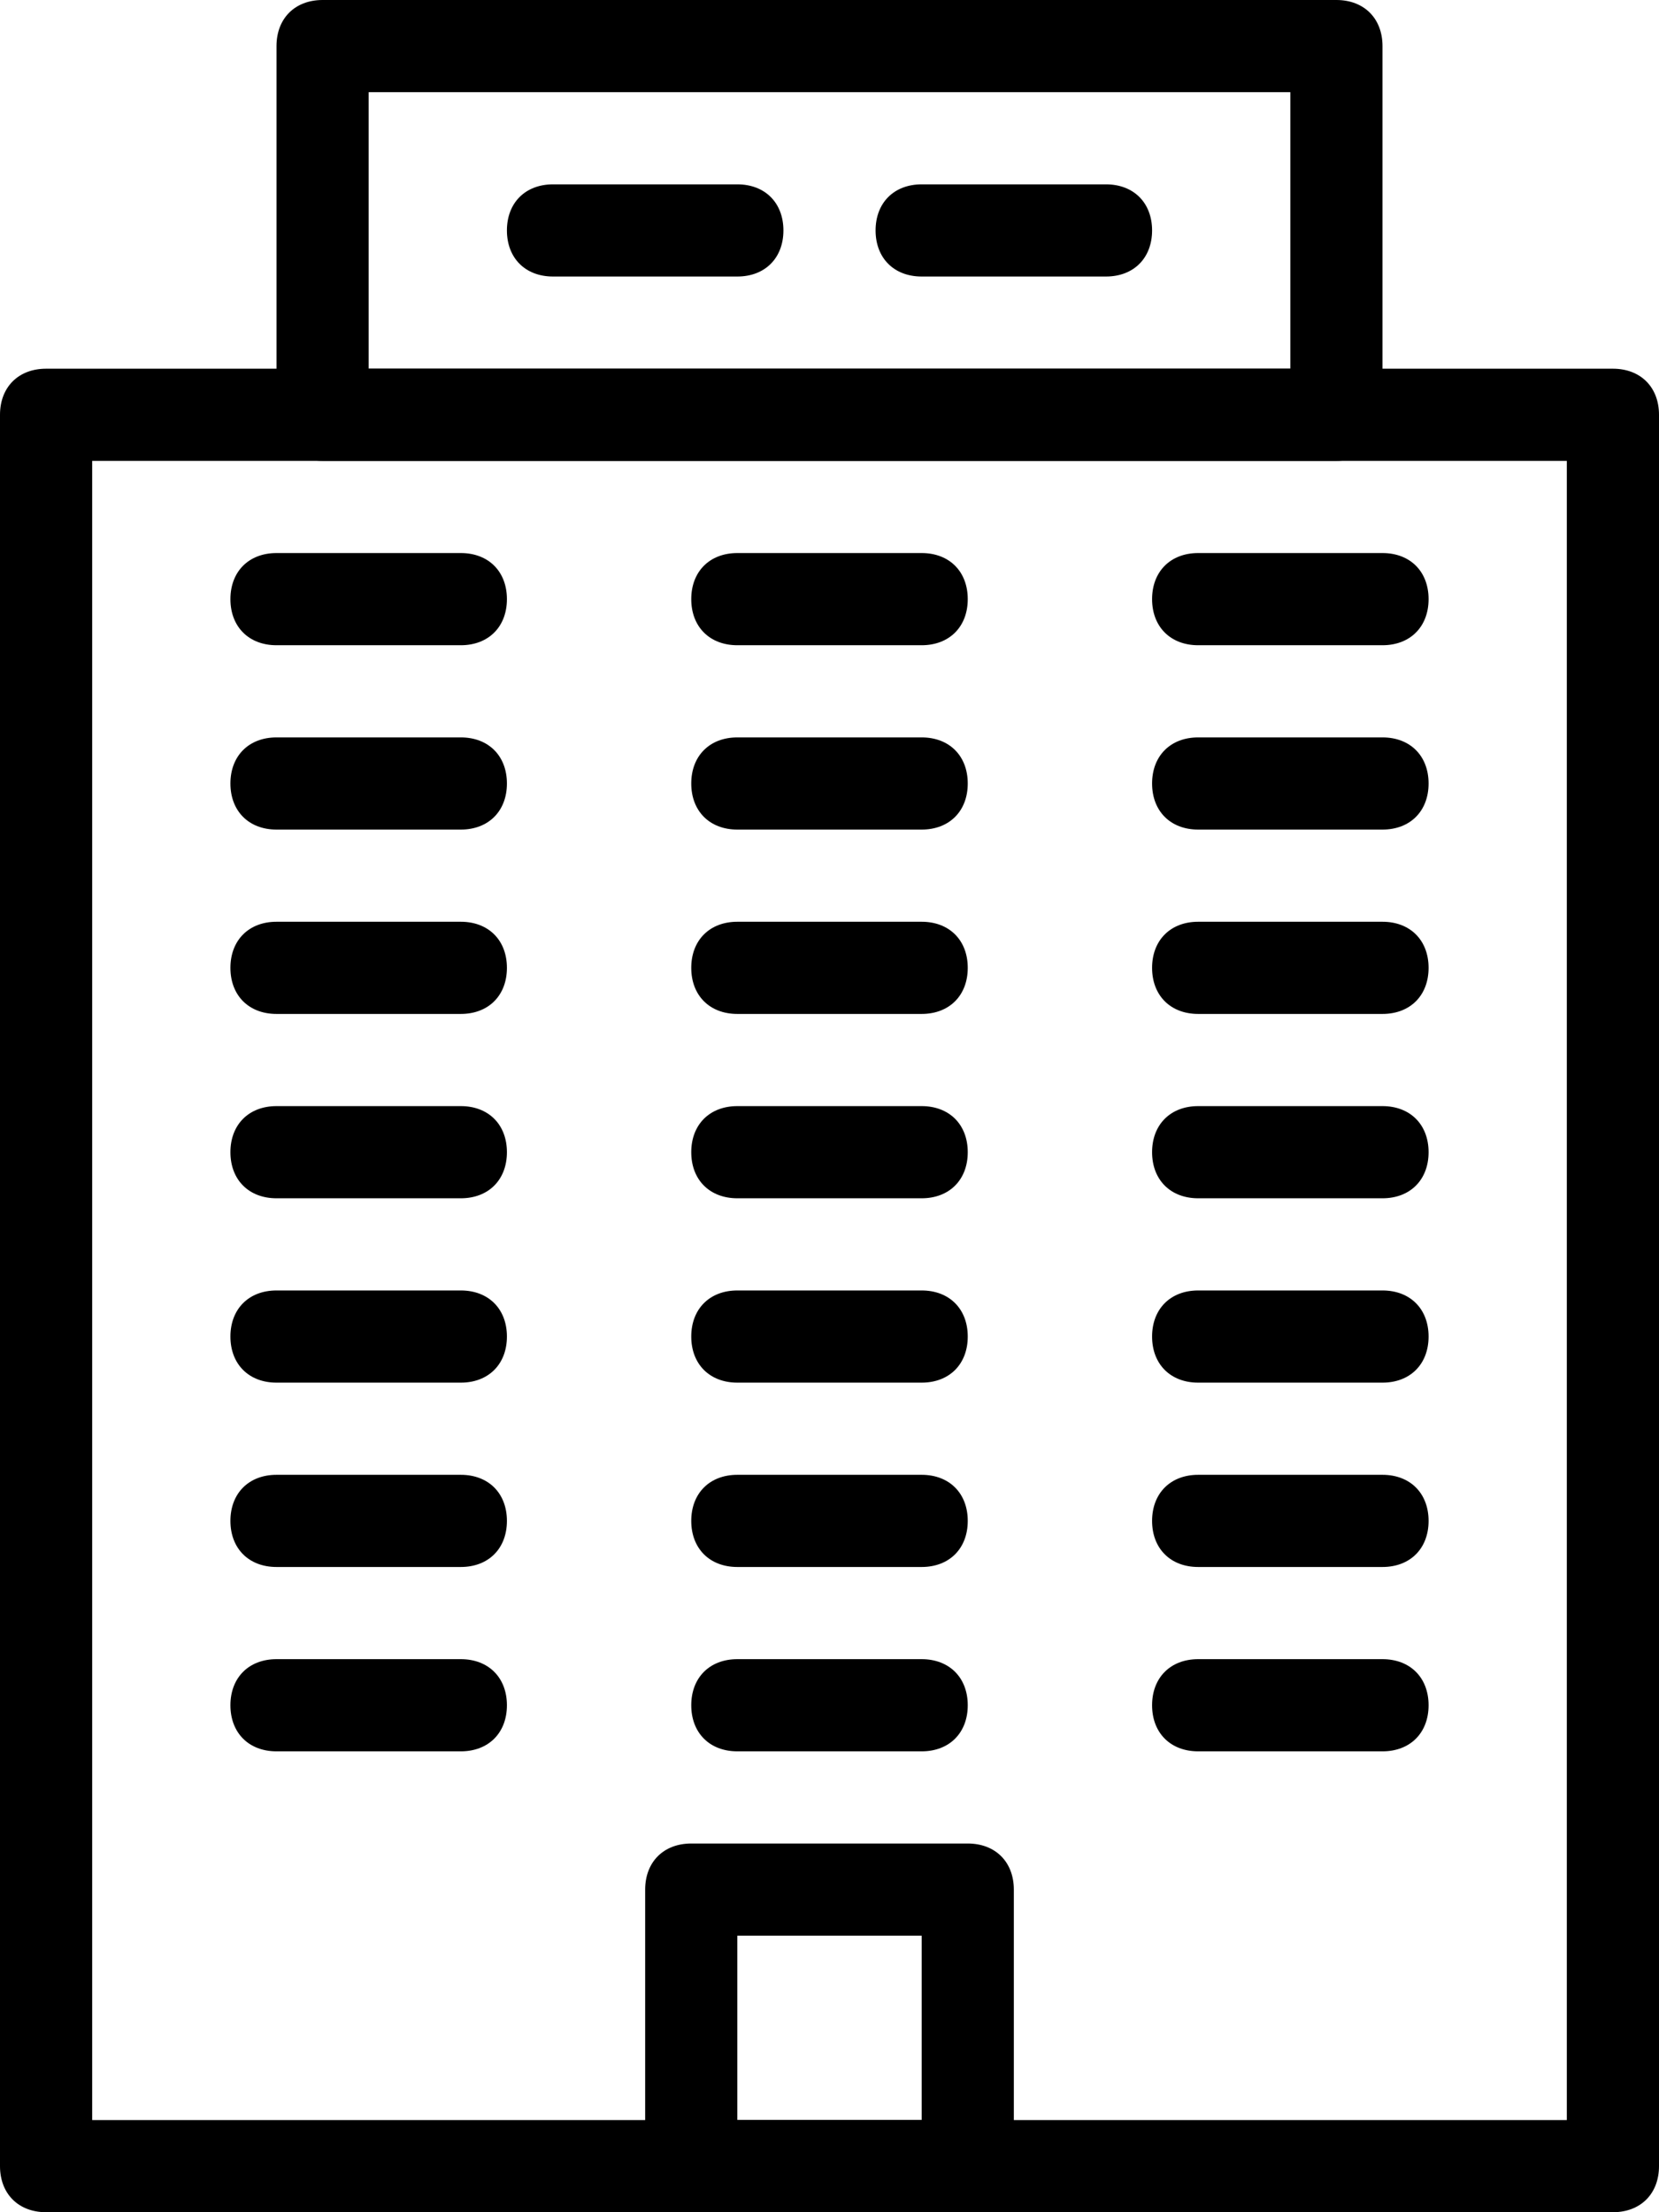 <?xml version="1.0" encoding="UTF-8"?>
<svg xmlns="http://www.w3.org/2000/svg" fill="none" viewBox="0.73 0 22.5 30">
  <path d="M22.605 30H1.355C0.98 30 0.73 29.75 0.73 29.375V5.625C0.73 5.25 0.98 5 1.355 5H22.605C22.98 5 23.23 5.25 23.23 5.625V29.375C23.23 29.75 22.98 30 22.605 30ZM1.98 28.75H21.98V6.25H1.98V28.75Z" fill="black"></path>
  <path d="M18.855 6.25H5.105C4.73 6.25 4.48 6 4.48 5.625V0.625C4.48 0.25 4.73 0 5.105 0H18.855C19.23 0 19.48 0.25 19.48 0.625V5.625C19.48 6 19.23 6.25 18.855 6.25ZM5.73 5H18.23V1.25H5.73V5Z" fill="black"></path>
  <path d="M6.98 8.75H4.48C4.105 8.75 3.855 8.5 3.855 8.125C3.855 7.75 4.105 7.5 4.48 7.5H6.98C7.355 7.5 7.605 7.75 7.605 8.125C7.605 8.5 7.355 8.75 6.98 8.75Z" fill="black"></path>
  <path d="M13.23 8.75H10.73C10.355 8.75 10.105 8.5 10.105 8.125C10.105 7.75 10.355 7.5 10.73 7.5H13.23C13.605 7.5 13.855 7.75 13.855 8.125C13.855 8.5 13.605 8.75 13.23 8.75Z" fill="black"></path>
  <path d="M10.73 3.75H8.23C7.855 3.75 7.605 3.5 7.605 3.125C7.605 2.75 7.855 2.5 8.23 2.5H10.73C11.105 2.5 11.355 2.75 11.355 3.125C11.355 3.5 11.105 3.75 10.73 3.75Z" fill="black"></path>
  <path d="M15.73 3.75H13.23C12.855 3.75 12.605 3.5 12.605 3.125C12.605 2.75 12.855 2.5 13.23 2.5H15.73C16.105 2.5 16.355 2.75 16.355 3.125C16.355 3.5 16.105 3.75 15.73 3.75Z" fill="black"></path>
  <path d="M19.48 8.75H16.98C16.605 8.75 16.355 8.5 16.355 8.125C16.355 7.75 16.605 7.5 16.98 7.5H19.48C19.855 7.5 20.105 7.75 20.105 8.125C20.105 8.5 19.855 8.75 19.48 8.75Z" fill="black"></path>
  <path d="M6.98 11.25H4.48C4.105 11.25 3.855 11 3.855 10.625C3.855 10.25 4.105 10 4.48 10H6.98C7.355 10 7.605 10.25 7.605 10.625C7.605 11 7.355 11.25 6.98 11.25Z" fill="black"></path>
  <path d="M13.23 11.25H10.73C10.355 11.25 10.105 11 10.105 10.625C10.105 10.25 10.355 10 10.73 10H13.23C13.605 10 13.855 10.25 13.855 10.625C13.855 11 13.605 11.25 13.23 11.25Z" fill="black"></path>
  <path d="M19.48 11.25H16.98C16.605 11.25 16.355 11 16.355 10.625C16.355 10.25 16.605 10 16.98 10H19.48C19.855 10 20.105 10.25 20.105 10.625C20.105 11 19.855 11.25 19.48 11.25Z" fill="black"></path>
  <path d="M6.98 13.75H4.48C4.105 13.75 3.855 13.5 3.855 13.125C3.855 12.75 4.105 12.5 4.48 12.5H6.98C7.355 12.5 7.605 12.75 7.605 13.125C7.605 13.5 7.355 13.75 6.98 13.75Z" fill="black"></path>
  <path d="M13.23 13.75H10.73C10.355 13.75 10.105 13.5 10.105 13.125C10.105 12.75 10.355 12.5 10.73 12.5H13.23C13.605 12.5 13.855 12.75 13.855 13.125C13.855 13.5 13.605 13.75 13.23 13.75Z" fill="black"></path>
  <path d="M19.48 13.75H16.98C16.605 13.75 16.355 13.5 16.355 13.125C16.355 12.75 16.605 12.5 16.98 12.5H19.48C19.855 12.5 20.105 12.75 20.105 13.125C20.105 13.5 19.855 13.75 19.48 13.75Z" fill="black"></path>
  <path d="M6.98 16.25H4.48C4.105 16.25 3.855 16 3.855 15.625C3.855 15.25 4.105 15 4.48 15H6.98C7.355 15 7.605 15.25 7.605 15.625C7.605 16 7.355 16.25 6.98 16.25Z" fill="black"></path>
  <path d="M13.23 16.25H10.73C10.355 16.25 10.105 16 10.105 15.625C10.105 15.25 10.355 15 10.73 15H13.23C13.605 15 13.855 15.25 13.855 15.625C13.855 16 13.605 16.25 13.23 16.25Z" fill="black"></path>
  <path d="M19.48 16.25H16.98C16.605 16.25 16.355 16 16.355 15.625C16.355 15.25 16.605 15 16.98 15H19.48C19.855 15 20.105 15.25 20.105 15.625C20.105 16 19.855 16.25 19.48 16.25Z" fill="black"></path>
  <path d="M6.98 18.75H4.48C4.105 18.75 3.855 18.5 3.855 18.125C3.855 17.75 4.105 17.5 4.48 17.5H6.98C7.355 17.5 7.605 17.75 7.605 18.125C7.605 18.5 7.355 18.75 6.98 18.75Z" fill="black"></path>
  <path d="M13.23 18.75H10.73C10.355 18.75 10.105 18.5 10.105 18.125C10.105 17.75 10.355 17.5 10.73 17.5H13.23C13.605 17.5 13.855 17.75 13.855 18.125C13.855 18.5 13.605 18.75 13.23 18.75Z" fill="black"></path>
  <path d="M19.48 18.75H16.98C16.605 18.75 16.355 18.5 16.355 18.125C16.355 17.75 16.605 17.5 16.98 17.5H19.48C19.855 17.5 20.105 17.75 20.105 18.125C20.105 18.5 19.855 18.75 19.48 18.75Z" fill="black"></path>
  <path d="M6.98 21.25H4.48C4.105 21.25 3.855 21 3.855 20.625C3.855 20.25 4.105 20 4.48 20H6.98C7.355 20 7.605 20.25 7.605 20.625C7.605 21 7.355 21.25 6.98 21.25Z" fill="black"></path>
  <path d="M13.23 21.25H10.73C10.355 21.25 10.105 21 10.105 20.625C10.105 20.25 10.355 20 10.73 20H13.23C13.605 20 13.855 20.25 13.855 20.625C13.855 21 13.605 21.25 13.23 21.25Z" fill="black"></path>
  <path d="M19.48 21.25H16.98C16.605 21.25 16.355 21 16.355 20.625C16.355 20.25 16.605 20 16.98 20H19.48C19.855 20 20.105 20.25 20.105 20.625C20.105 21 19.855 21.25 19.48 21.25Z" fill="black"></path>
  <path d="M6.98 23.75H4.48C4.105 23.75 3.855 23.5 3.855 23.125C3.855 22.75 4.105 22.5 4.48 22.5H6.98C7.355 22.5 7.605 22.75 7.605 23.125C7.605 23.5 7.355 23.75 6.98 23.75Z" fill="black"></path>
  <path d="M13.23 23.75H10.73C10.355 23.75 10.105 23.5 10.105 23.125C10.105 22.75 10.355 22.5 10.73 22.5H13.23C13.605 22.5 13.855 22.75 13.855 23.125C13.855 23.5 13.605 23.75 13.23 23.75Z" fill="black"></path>
  <path d="M19.48 23.75H16.98C16.605 23.75 16.355 23.5 16.355 23.125C16.355 22.75 16.605 22.5 16.98 22.5H19.48C19.855 22.5 20.105 22.75 20.105 23.125C20.105 23.5 19.855 23.75 19.48 23.75Z" fill="black"></path>
  <path d="M13.855 30H10.105C9.73 30 9.48 29.75 9.48 29.375V25.625C9.48 25.25 9.73 25 10.105 25H13.855C14.23 25 14.48 25.25 14.48 25.625V29.375C14.48 29.75 14.23 30 13.855 30ZM10.73 28.75H13.23V26.25H10.73V28.75Z" fill="black"></path>
</svg>
